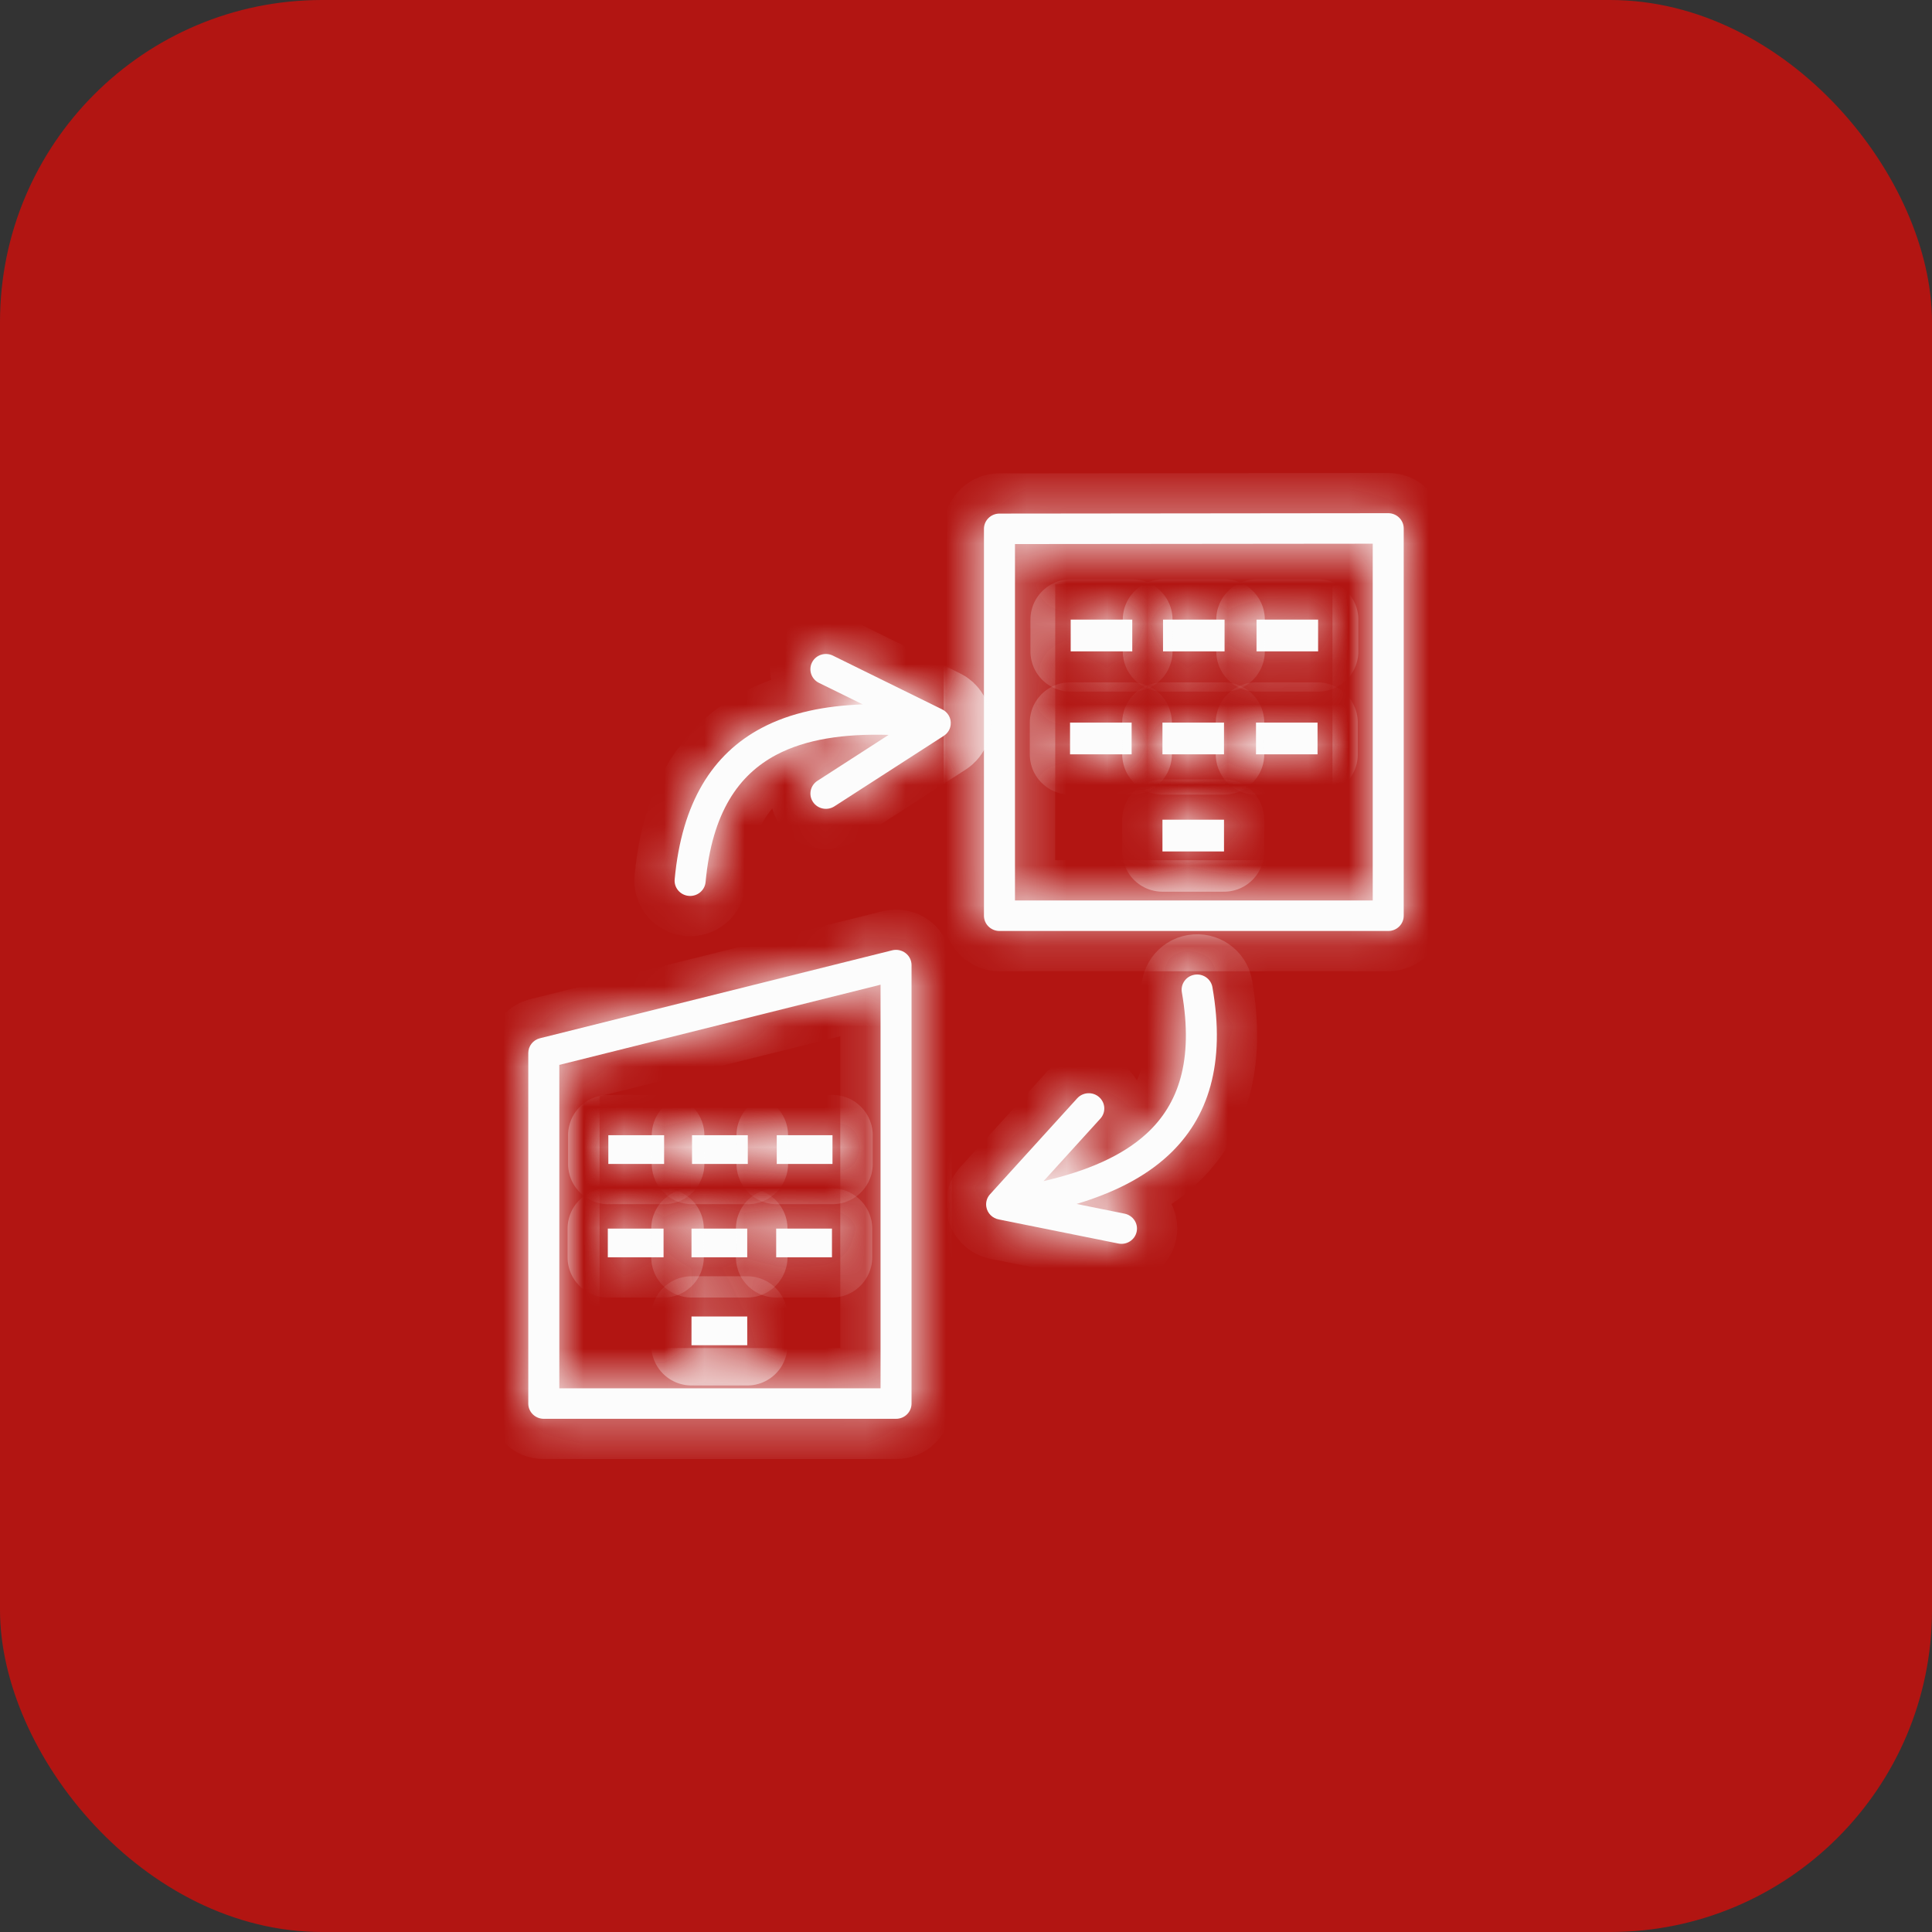<svg width="48" height="48" viewBox="0 0 48 48" fill="none" xmlns="http://www.w3.org/2000/svg">
<rect x="0" y="0" width="48" height="48" fill="#333333" stroke="none"/>
<rect width="48" height="48" rx="8" fill="#B21512"/>
<mask id="path-2-inside-1_647_12637" fill="white">
<path d="M28.131 15.394H26.601V16.183H28.131V15.394Z"/>
<path d="M28.895 15.394H30.424V16.183H28.895V15.394Z"/>
<path d="M32.748 15.394H31.218V16.183H32.748V15.394Z"/>
<path d="M26.585 17.953H28.115V18.741H26.585V17.953Z"/>
<path d="M30.41 17.953H28.881V18.741H30.41V17.953Z"/>
<path d="M31.205 17.953H32.734V18.741H31.205V17.953Z"/>
<path d="M30.41 20.365H28.881V21.154H30.41V20.365Z"/>
<path fill-rule="evenodd" clip-rule="evenodd" d="M34.875 13.129C34.875 13.028 34.834 12.932 34.762 12.861C34.69 12.79 34.592 12.75 34.489 12.75L24.831 12.76C24.619 12.76 24.446 12.93 24.446 13.139V22.751C24.446 22.96 24.619 23.13 24.832 23.13H34.49C34.703 23.13 34.875 22.96 34.875 22.751V13.129ZM25.217 22.372V13.517L34.105 13.508V22.372H25.217Z"/>
<path d="M15.114 28.204H16.5V28.918H15.114V28.204Z"/>
<path d="M17.193 28.204H18.579V28.918H17.193V28.204Z"/>
<path d="M20.683 28.204H19.298V28.918H20.683V28.204Z"/>
<path d="M15.101 30.524H16.486V31.237H15.101V30.524Z"/>
<path d="M18.565 30.524H17.18V31.237H18.565V30.524Z"/>
<path d="M19.284 30.524H20.67V31.237H19.284V30.524Z"/>
<path d="M18.565 32.708H17.18V33.422H18.565V32.708Z"/>
<path fill-rule="evenodd" clip-rule="evenodd" d="M22.647 23.978C22.647 23.861 22.592 23.75 22.498 23.679C22.405 23.607 22.282 23.582 22.167 23.61L13.415 25.795C13.245 25.837 13.125 25.988 13.125 26.162V34.871C13.125 35.08 13.297 35.25 13.51 35.25H22.262C22.475 35.25 22.647 35.08 22.647 34.871V23.978ZM13.896 34.492V26.457L21.877 24.465V34.492H13.896Z"/>
<path d="M20.175 16.457C20.27 16.27 20.502 16.195 20.692 16.288L23.401 17.621C23.547 17.688 23.639 17.841 23.62 18.007C23.609 18.102 23.564 18.184 23.498 18.243C23.486 18.253 23.474 18.263 23.462 18.272C23.457 18.276 23.452 18.279 23.447 18.282L20.731 20.033C20.553 20.148 20.314 20.099 20.198 19.924C20.081 19.749 20.131 19.514 20.309 19.399L22.078 18.258C20.966 18.225 20.019 18.366 19.285 18.755C18.352 19.249 17.69 20.187 17.53 21.915C17.511 22.123 17.323 22.277 17.111 22.258C16.899 22.239 16.743 22.055 16.762 21.846C16.939 19.935 17.702 18.733 18.92 18.087C19.644 17.703 20.502 17.533 21.436 17.501L20.347 16.966C20.157 16.872 20.08 16.645 20.175 16.457Z"/>
<path d="M27.307 27.257C27.466 27.397 27.48 27.636 27.338 27.792L25.927 29.345C27.011 29.093 27.889 28.717 28.496 28.155C29.268 27.44 29.661 26.365 29.363 24.654C29.327 24.448 29.468 24.252 29.677 24.217C29.887 24.181 30.086 24.32 30.122 24.526C30.452 26.418 30.031 27.774 29.024 28.706C28.424 29.262 27.64 29.644 26.747 29.912L27.94 30.153C28.148 30.195 28.283 30.395 28.24 30.6C28.197 30.805 27.994 30.937 27.785 30.895L24.817 30.297C24.659 30.269 24.529 30.144 24.504 29.979C24.486 29.861 24.525 29.748 24.601 29.667L26.763 27.287C26.905 27.131 27.149 27.118 27.307 27.257Z"/>
</mask>
<path d="M28.131 15.394H26.601V16.183H28.131V15.394Z" fill="#FCFCFC"/>
<path d="M28.895 15.394H30.424V16.183H28.895V15.394Z" fill="#FCFCFC"/>
<path d="M32.748 15.394H31.218V16.183H32.748V15.394Z" fill="#FCFCFC"/>
<path d="M26.585 17.953H28.115V18.741H26.585V17.953Z" fill="#FCFCFC"/>
<path d="M30.41 17.953H28.881V18.741H30.41V17.953Z" fill="#FCFCFC"/>
<path d="M31.205 17.953H32.734V18.741H31.205V17.953Z" fill="#FCFCFC"/>
<path d="M30.41 20.365H28.881V21.154H30.41V20.365Z" fill="#FCFCFC"/>
<path fill-rule="evenodd" clip-rule="evenodd" d="M34.875 13.129C34.875 13.028 34.834 12.932 34.762 12.861C34.69 12.79 34.592 12.75 34.489 12.75L24.831 12.76C24.619 12.76 24.446 12.93 24.446 13.139V22.751C24.446 22.96 24.619 23.13 24.832 23.13H34.49C34.703 23.13 34.875 22.96 34.875 22.751V13.129ZM25.217 22.372V13.517L34.105 13.508V22.372H25.217Z" fill="#FCFCFC"/>
<path d="M15.114 28.204H16.5V28.918H15.114V28.204Z" fill="#FCFCFC"/>
<path d="M17.193 28.204H18.579V28.918H17.193V28.204Z" fill="#FCFCFC"/>
<path d="M20.683 28.204H19.298V28.918H20.683V28.204Z" fill="#FCFCFC"/>
<path d="M15.101 30.524H16.486V31.237H15.101V30.524Z" fill="#FCFCFC"/>
<path d="M18.565 30.524H17.18V31.237H18.565V30.524Z" fill="#FCFCFC"/>
<path d="M19.284 30.524H20.67V31.237H19.284V30.524Z" fill="#FCFCFC"/>
<path d="M18.565 32.708H17.18V33.422H18.565V32.708Z" fill="#FCFCFC"/>
<path fill-rule="evenodd" clip-rule="evenodd" d="M22.647 23.978C22.647 23.861 22.592 23.75 22.498 23.679C22.405 23.607 22.282 23.582 22.167 23.61L13.415 25.795C13.245 25.837 13.125 25.988 13.125 26.162V34.871C13.125 35.08 13.297 35.25 13.51 35.25H22.262C22.475 35.25 22.647 35.08 22.647 34.871V23.978ZM13.896 34.492V26.457L21.877 24.465V34.492H13.896Z" fill="#FCFCFC"/>
<path d="M20.175 16.457C20.27 16.27 20.502 16.195 20.692 16.288L23.401 17.621C23.547 17.688 23.639 17.841 23.62 18.007C23.609 18.102 23.564 18.184 23.498 18.243C23.486 18.253 23.474 18.263 23.462 18.272C23.457 18.276 23.452 18.279 23.447 18.282L20.731 20.033C20.553 20.148 20.314 20.099 20.198 19.924C20.081 19.749 20.131 19.514 20.309 19.399L22.078 18.258C20.966 18.225 20.019 18.366 19.285 18.755C18.352 19.249 17.69 20.187 17.53 21.915C17.511 22.123 17.323 22.277 17.111 22.258C16.899 22.239 16.743 22.055 16.762 21.846C16.939 19.935 17.702 18.733 18.92 18.087C19.644 17.703 20.502 17.533 21.436 17.501L20.347 16.966C20.157 16.872 20.08 16.645 20.175 16.457Z" fill="#FCFCFC"/>
<path d="M27.307 27.257C27.466 27.397 27.48 27.636 27.338 27.792L25.927 29.345C27.011 29.093 27.889 28.717 28.496 28.155C29.268 27.44 29.661 26.365 29.363 24.654C29.327 24.448 29.468 24.252 29.677 24.217C29.887 24.181 30.086 24.32 30.122 24.526C30.452 26.418 30.031 27.774 29.024 28.706C28.424 29.262 27.64 29.644 26.747 29.912L27.94 30.153C28.148 30.195 28.283 30.395 28.24 30.6C28.197 30.805 27.994 30.937 27.785 30.895L24.817 30.297C24.659 30.269 24.529 30.144 24.504 29.979C24.486 29.861 24.525 29.748 24.601 29.667L26.763 27.287C26.905 27.131 27.149 27.118 27.307 27.257Z" fill="#FCFCFC"/>
<path d="M28.131 15.394H26.601V16.183H28.131V15.394Z" stroke="#FCFCFC" stroke-width="2" stroke-linecap="round" stroke-linejoin="round" mask="url(#path-2-inside-1_647_12637)"/>
<path d="M28.895 15.394H30.424V16.183H28.895V15.394Z" stroke="#FCFCFC" stroke-width="2" stroke-linecap="round" stroke-linejoin="round" mask="url(#path-2-inside-1_647_12637)"/>
<path d="M32.748 15.394H31.218V16.183H32.748V15.394Z" stroke="#FCFCFC" stroke-width="2" stroke-linecap="round" stroke-linejoin="round" mask="url(#path-2-inside-1_647_12637)"/>
<path d="M26.585 17.953H28.115V18.741H26.585V17.953Z" stroke="#FCFCFC" stroke-width="2" stroke-linecap="round" stroke-linejoin="round" mask="url(#path-2-inside-1_647_12637)"/>
<path d="M30.41 17.953H28.881V18.741H30.41V17.953Z" stroke="#FCFCFC" stroke-width="2" stroke-linecap="round" stroke-linejoin="round" mask="url(#path-2-inside-1_647_12637)"/>
<path d="M31.205 17.953H32.734V18.741H31.205V17.953Z" stroke="#FCFCFC" stroke-width="2" stroke-linecap="round" stroke-linejoin="round" mask="url(#path-2-inside-1_647_12637)"/>
<path d="M30.41 20.365H28.881V21.154H30.41V20.365Z" stroke="#FCFCFC" stroke-width="2" stroke-linecap="round" stroke-linejoin="round" mask="url(#path-2-inside-1_647_12637)"/>
<path fill-rule="evenodd" clip-rule="evenodd" d="M34.875 13.129C34.875 13.028 34.834 12.932 34.762 12.861C34.69 12.79 34.592 12.75 34.489 12.75L24.831 12.76C24.619 12.76 24.446 12.93 24.446 13.139V22.751C24.446 22.96 24.619 23.13 24.832 23.13H34.49C34.703 23.13 34.875 22.96 34.875 22.751V13.129ZM25.217 22.372V13.517L34.105 13.508V22.372H25.217Z" stroke="#FCFCFC" stroke-width="2" stroke-linecap="round" stroke-linejoin="round" mask="url(#path-2-inside-1_647_12637)"/>
<path d="M15.114 28.204H16.5V28.918H15.114V28.204Z" stroke="#FCFCFC" stroke-width="2" stroke-linecap="round" stroke-linejoin="round" mask="url(#path-2-inside-1_647_12637)"/>
<path d="M17.193 28.204H18.579V28.918H17.193V28.204Z" stroke="#FCFCFC" stroke-width="2" stroke-linecap="round" stroke-linejoin="round" mask="url(#path-2-inside-1_647_12637)"/>
<path d="M20.683 28.204H19.298V28.918H20.683V28.204Z" stroke="#FCFCFC" stroke-width="2" stroke-linecap="round" stroke-linejoin="round" mask="url(#path-2-inside-1_647_12637)"/>
<path d="M15.101 30.524H16.486V31.237H15.101V30.524Z" stroke="#FCFCFC" stroke-width="2" stroke-linecap="round" stroke-linejoin="round" mask="url(#path-2-inside-1_647_12637)"/>
<path d="M18.565 30.524H17.18V31.237H18.565V30.524Z" stroke="#FCFCFC" stroke-width="2" stroke-linecap="round" stroke-linejoin="round" mask="url(#path-2-inside-1_647_12637)"/>
<path d="M19.284 30.524H20.67V31.237H19.284V30.524Z" stroke="#FCFCFC" stroke-width="2" stroke-linecap="round" stroke-linejoin="round" mask="url(#path-2-inside-1_647_12637)"/>
<path d="M18.565 32.708H17.18V33.422H18.565V32.708Z" stroke="#FCFCFC" stroke-width="2" stroke-linecap="round" stroke-linejoin="round" mask="url(#path-2-inside-1_647_12637)"/>
<path fill-rule="evenodd" clip-rule="evenodd" d="M22.647 23.978C22.647 23.861 22.592 23.75 22.498 23.679C22.405 23.607 22.282 23.582 22.167 23.61L13.415 25.795C13.245 25.837 13.125 25.988 13.125 26.162V34.871C13.125 35.08 13.297 35.25 13.51 35.25H22.262C22.475 35.25 22.647 35.08 22.647 34.871V23.978ZM13.896 34.492V26.457L21.877 24.465V34.492H13.896Z" stroke="#FCFCFC" stroke-width="2" stroke-linecap="round" stroke-linejoin="round" mask="url(#path-2-inside-1_647_12637)"/>
<path d="M20.175 16.457C20.27 16.27 20.502 16.195 20.692 16.288L23.401 17.621C23.547 17.688 23.639 17.841 23.62 18.007C23.609 18.102 23.564 18.184 23.498 18.243C23.486 18.253 23.474 18.263 23.462 18.272C23.457 18.276 23.452 18.279 23.447 18.282L20.731 20.033C20.553 20.148 20.314 20.099 20.198 19.924C20.081 19.749 20.131 19.514 20.309 19.399L22.078 18.258C20.966 18.225 20.019 18.366 19.285 18.755C18.352 19.249 17.69 20.187 17.53 21.915C17.511 22.123 17.323 22.277 17.111 22.258C16.899 22.239 16.743 22.055 16.762 21.846C16.939 19.935 17.702 18.733 18.92 18.087C19.644 17.703 20.502 17.533 21.436 17.501L20.347 16.966C20.157 16.872 20.08 16.645 20.175 16.457Z" stroke="#FCFCFC" stroke-width="2" stroke-linecap="round" stroke-linejoin="round" mask="url(#path-2-inside-1_647_12637)"/>
<path d="M27.307 27.257C27.466 27.397 27.48 27.636 27.338 27.792L25.927 29.345C27.011 29.093 27.889 28.717 28.496 28.155C29.268 27.44 29.661 26.365 29.363 24.654C29.327 24.448 29.468 24.252 29.677 24.217C29.887 24.181 30.086 24.32 30.122 24.526C30.452 26.418 30.031 27.774 29.024 28.706C28.424 29.262 27.64 29.644 26.747 29.912L27.94 30.153C28.148 30.195 28.283 30.395 28.24 30.6C28.197 30.805 27.994 30.937 27.785 30.895L24.817 30.297C24.659 30.269 24.529 30.144 24.504 29.979C24.486 29.861 24.525 29.748 24.601 29.667L26.763 27.287C26.905 27.131 27.149 27.118 27.307 27.257Z" stroke="#FCFCFC" stroke-width="2" stroke-linecap="round" stroke-linejoin="round" mask="url(#path-2-inside-1_647_12637)"/>
</svg>
